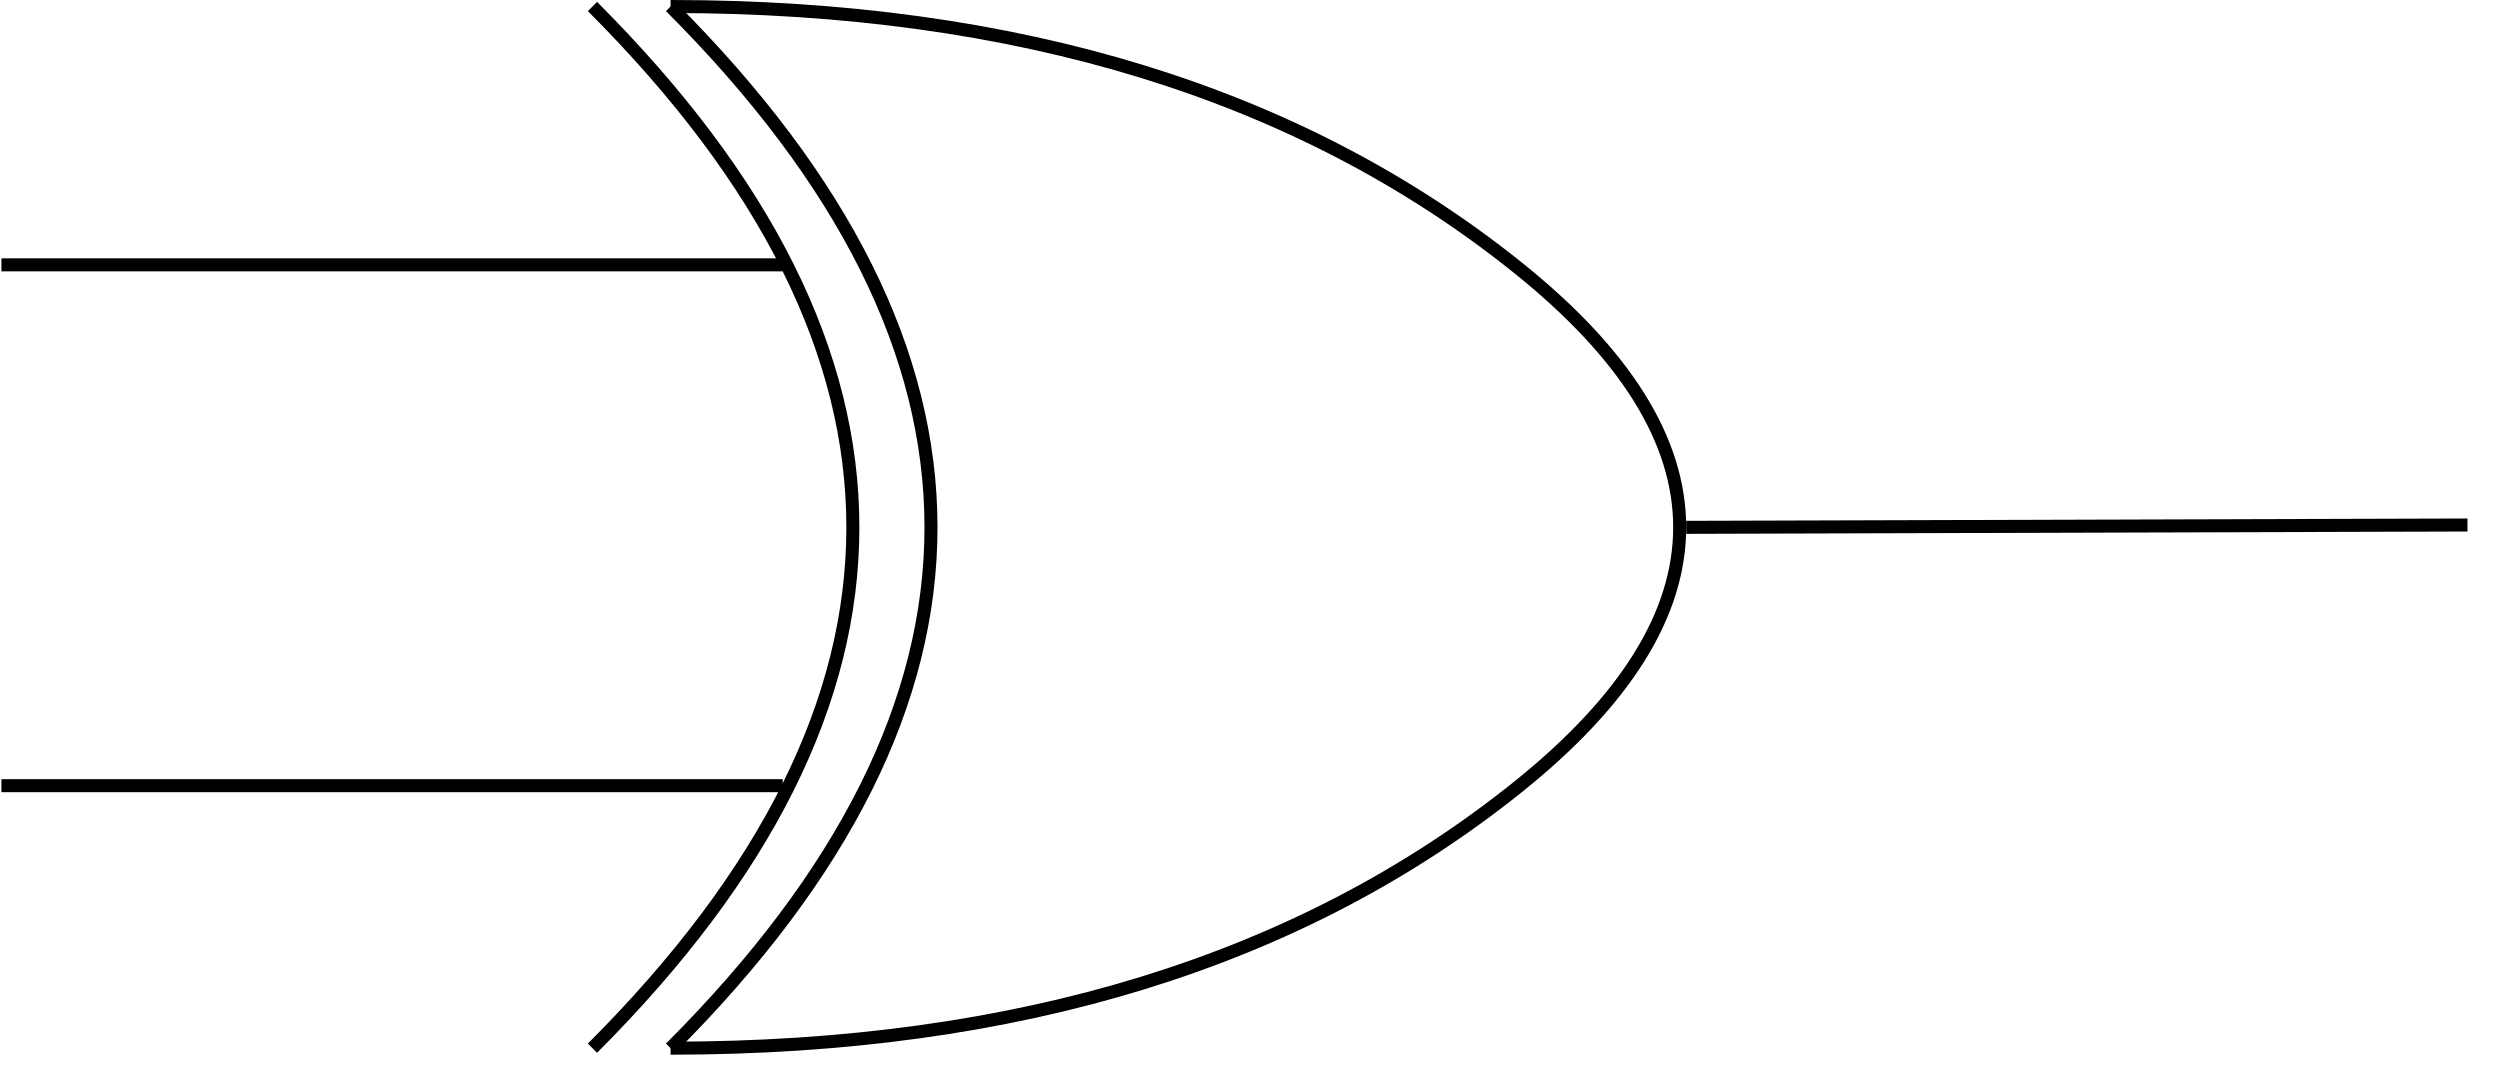 <?xml version="1.0" encoding="UTF-8"?>
<!-- Do not edit this file with editors other than draw.io -->
<!DOCTYPE svg PUBLIC "-//W3C//DTD SVG 1.1//EN" "http://www.w3.org/Graphics/SVG/1.1/DTD/svg11.dtd">
<svg xmlns="http://www.w3.org/2000/svg" style="background: transparent; background-color: transparent; color-scheme: light dark;" xmlns:xlink="http://www.w3.org/1999/xlink" version="1.1" width="192px" height="82px" viewBox="-0.5 -0.5 192 82" content="&lt;mxfile host=&quot;app.diagrams.net&quot; agent=&quot;Mozilla/5.0 (Macintosh; Intel Mac OS X 10.15; rv:134.0) Gecko/20100101 Firefox/134.0&quot; version=&quot;26.0.4&quot; scale=&quot;1&quot; border=&quot;0&quot;&gt;&#xA;  &lt;diagram name=&quot;Page-1&quot; id=&quot;M3oS28QSMx8X0_yzFckj&quot;&gt;&#xA;    &lt;mxGraphModel dx=&quot;277&quot; dy=&quot;268&quot; grid=&quot;1&quot; gridSize=&quot;10&quot; guides=&quot;1&quot; tooltips=&quot;1&quot; connect=&quot;1&quot; arrows=&quot;1&quot; fold=&quot;1&quot; page=&quot;1&quot; pageScale=&quot;1&quot; pageWidth=&quot;827&quot; pageHeight=&quot;1169&quot; math=&quot;0&quot; shadow=&quot;0&quot;&gt;&#xA;      &lt;root&gt;&#xA;        &lt;mxCell id=&quot;0&quot; /&gt;&#xA;        &lt;mxCell id=&quot;1&quot; parent=&quot;0&quot; /&gt;&#xA;        &lt;mxCell id=&quot;9F0PUI_T1rso1ruA4tfk-4&quot; value=&quot;&quot; style=&quot;endArrow=none;html=1;rounded=0;entryX=0;entryY=0.5;entryDx=0;entryDy=0;fillColor=none;&quot; edge=&quot;1&quot; parent=&quot;1&quot;&gt;&#xA;          &lt;mxGeometry width=&quot;50&quot; height=&quot;50&quot; relative=&quot;1&quot; as=&quot;geometry&quot;&gt;&#xA;            &lt;mxPoint x=&quot;328.61&quot; y=&quot;419.84&quot; as=&quot;sourcePoint&quot; /&gt;&#xA;            &lt;mxPoint x=&quot;388.61&quot; y=&quot;419.84&quot; as=&quot;targetPoint&quot; /&gt;&#xA;          &lt;/mxGeometry&gt;&#xA;        &lt;/mxCell&gt;&#xA;        &lt;mxCell id=&quot;9F0PUI_T1rso1ruA4tfk-5&quot; value=&quot;&quot; style=&quot;endArrow=none;html=1;rounded=0;entryX=0;entryY=0.5;entryDx=0;entryDy=0;fillColor=none;&quot; edge=&quot;1&quot; parent=&quot;1&quot;&gt;&#xA;          &lt;mxGeometry width=&quot;50&quot; height=&quot;50&quot; relative=&quot;1&quot; as=&quot;geometry&quot;&gt;&#xA;            &lt;mxPoint x=&quot;458&quot; y=&quot;440&quot; as=&quot;sourcePoint&quot; /&gt;&#xA;            &lt;mxPoint x=&quot;518&quot; y=&quot;439.82&quot; as=&quot;targetPoint&quot; /&gt;&#xA;          &lt;/mxGeometry&gt;&#xA;        &lt;/mxCell&gt;&#xA;        &lt;mxCell id=&quot;9F0PUI_T1rso1ruA4tfk-7&quot; value=&quot;&quot; style=&quot;endArrow=none;html=1;rounded=0;entryX=0;entryY=0.5;entryDx=0;entryDy=0;fillColor=none;&quot; edge=&quot;1&quot; parent=&quot;1&quot;&gt;&#xA;          &lt;mxGeometry width=&quot;50&quot; height=&quot;50&quot; relative=&quot;1&quot; as=&quot;geometry&quot;&gt;&#xA;            &lt;mxPoint x=&quot;328.61&quot; y=&quot;459.84&quot; as=&quot;sourcePoint&quot; /&gt;&#xA;            &lt;mxPoint x=&quot;388.61&quot; y=&quot;459.84&quot; as=&quot;targetPoint&quot; /&gt;&#xA;          &lt;/mxGeometry&gt;&#xA;        &lt;/mxCell&gt;&#xA;        &lt;mxCell id=&quot;9F0PUI_T1rso1ruA4tfk-11&quot; value=&quot;&quot; style=&quot;curved=1;endArrow=none;html=1;rounded=0;endFill=0;fillColor=none;&quot; edge=&quot;1&quot; parent=&quot;1&quot;&gt;&#xA;          &lt;mxGeometry width=&quot;50&quot; height=&quot;50&quot; relative=&quot;1&quot; as=&quot;geometry&quot;&gt;&#xA;            &lt;mxPoint x=&quot;380&quot; y=&quot;480&quot; as=&quot;sourcePoint&quot; /&gt;&#xA;            &lt;mxPoint x=&quot;380&quot; y=&quot;400&quot; as=&quot;targetPoint&quot; /&gt;&#xA;            &lt;Array as=&quot;points&quot;&gt;&#xA;              &lt;mxPoint x=&quot;420&quot; y=&quot;480&quot; /&gt;&#xA;              &lt;mxPoint x=&quot;470&quot; y=&quot;440&quot; /&gt;&#xA;              &lt;mxPoint x=&quot;420&quot; y=&quot;400&quot; /&gt;&#xA;            &lt;/Array&gt;&#xA;          &lt;/mxGeometry&gt;&#xA;        &lt;/mxCell&gt;&#xA;        &lt;mxCell id=&quot;9F0PUI_T1rso1ruA4tfk-13&quot; value=&quot;&quot; style=&quot;curved=1;endArrow=none;html=1;rounded=0;endFill=0;fillColor=none;&quot; edge=&quot;1&quot; parent=&quot;1&quot;&gt;&#xA;          &lt;mxGeometry width=&quot;50&quot; height=&quot;50&quot; relative=&quot;1&quot; as=&quot;geometry&quot;&gt;&#xA;            &lt;mxPoint x=&quot;380&quot; y=&quot;480&quot; as=&quot;sourcePoint&quot; /&gt;&#xA;            &lt;mxPoint x=&quot;380&quot; y=&quot;400&quot; as=&quot;targetPoint&quot; /&gt;&#xA;            &lt;Array as=&quot;points&quot;&gt;&#xA;              &lt;mxPoint x=&quot;420&quot; y=&quot;440&quot; /&gt;&#xA;            &lt;/Array&gt;&#xA;          &lt;/mxGeometry&gt;&#xA;        &lt;/mxCell&gt;&#xA;        &lt;mxCell id=&quot;9F0PUI_T1rso1ruA4tfk-14&quot; value=&quot;&quot; style=&quot;curved=1;endArrow=none;html=1;rounded=0;endFill=0;fillColor=none;&quot; edge=&quot;1&quot; parent=&quot;1&quot;&gt;&#xA;          &lt;mxGeometry width=&quot;50&quot; height=&quot;50&quot; relative=&quot;1&quot; as=&quot;geometry&quot;&gt;&#xA;            &lt;mxPoint x=&quot;374&quot; y=&quot;480&quot; as=&quot;sourcePoint&quot; /&gt;&#xA;            &lt;mxPoint x=&quot;374&quot; y=&quot;400&quot; as=&quot;targetPoint&quot; /&gt;&#xA;            &lt;Array as=&quot;points&quot;&gt;&#xA;              &lt;mxPoint x=&quot;414&quot; y=&quot;440&quot; /&gt;&#xA;            &lt;/Array&gt;&#xA;          &lt;/mxGeometry&gt;&#xA;        &lt;/mxCell&gt;&#xA;      &lt;/root&gt;&#xA;    &lt;/mxGraphModel&gt;&#xA;  &lt;/diagram&gt;&#xA;&lt;/mxfile&gt;&#xA;"><defs/><g><g data-cell-id="0"><g data-cell-id="1"><g data-cell-id="9F0PUI_T1rso1ruA4tfk-4"><g><path d="M -0.39 19.84 L 59.61 19.84" fill="none" stroke="#000000" style="stroke: light-dark(rgb(0, 0, 0), rgb(255, 255, 255));" stroke-miterlimit="10" pointer-events="stroke"/></g></g><g data-cell-id="9F0PUI_T1rso1ruA4tfk-5"><g><path d="M 129 40 L 189 39.82" fill="none" stroke="#000000" style="stroke: light-dark(rgb(0, 0, 0), rgb(255, 255, 255));" stroke-miterlimit="10" pointer-events="stroke"/></g></g><g data-cell-id="9F0PUI_T1rso1ruA4tfk-7"><g><path d="M -0.39 59.84 L 59.61 59.84" fill="none" stroke="#000000" style="stroke: light-dark(rgb(0, 0, 0), rgb(255, 255, 255));" stroke-miterlimit="10" pointer-events="stroke"/></g></g><g data-cell-id="9F0PUI_T1rso1ruA4tfk-11"><g><path d="M 51 80 Q 91 80 116 60 Q 141 40 116 20 Q 91 0 51 0" fill="none" stroke="#000000" style="stroke: light-dark(rgb(0, 0, 0), rgb(255, 255, 255));" stroke-miterlimit="10" pointer-events="stroke"/></g></g><g data-cell-id="9F0PUI_T1rso1ruA4tfk-13"><g><path d="M 51 80 Q 91 40 51 0" fill="none" stroke="#000000" style="stroke: light-dark(rgb(0, 0, 0), rgb(255, 255, 255));" stroke-miterlimit="10" pointer-events="stroke"/></g></g><g data-cell-id="9F0PUI_T1rso1ruA4tfk-14"><g><path d="M 45 80 Q 85 40 45 0" fill="none" stroke="#000000" style="stroke: light-dark(rgb(0, 0, 0), rgb(255, 255, 255));" stroke-miterlimit="10" pointer-events="stroke"/></g></g></g></g></g></svg>